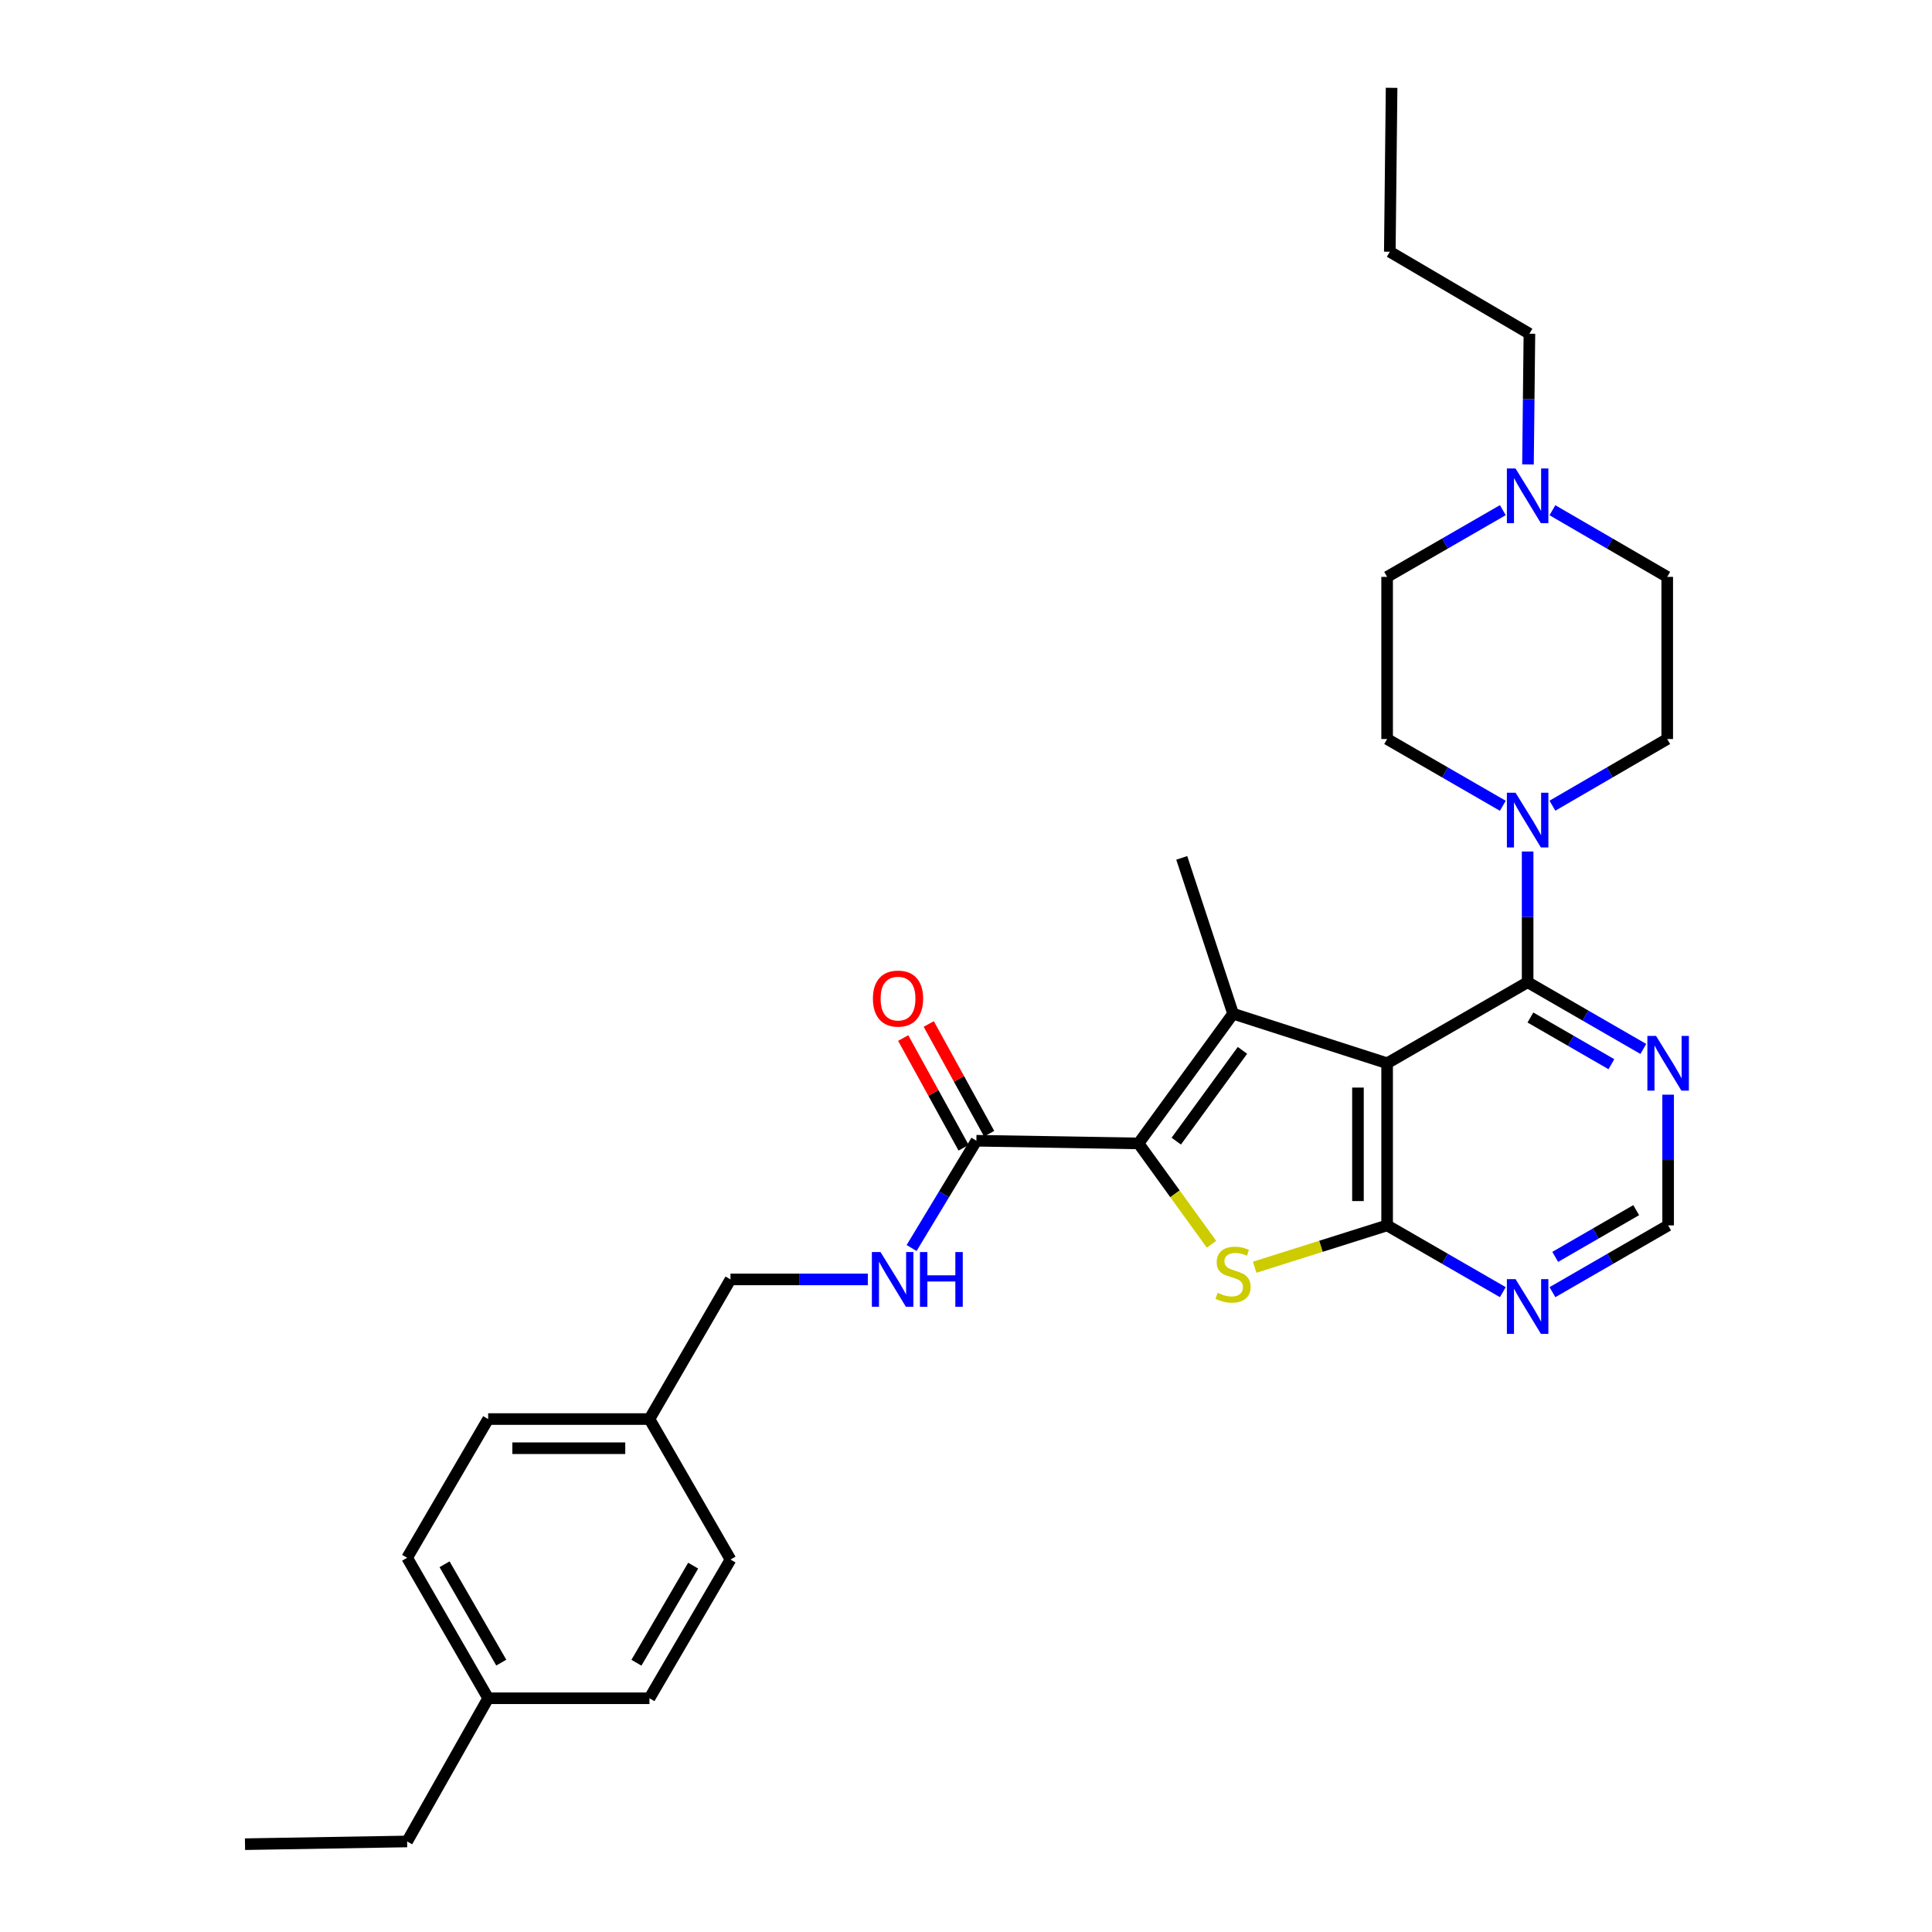 <?xml version='1.0' encoding='iso-8859-1'?>
<svg version='1.1' baseProfile='full'
              xmlns='http://www.w3.org/2000/svg'
                      xmlns:rdkit='http://www.rdkit.org/xml'
                      xmlns:xlink='http://www.w3.org/1999/xlink'
                  xml:space='preserve'
width='1000px' height='1000px' viewBox='0 0 1000 1000'>
<!-- END OF HEADER -->
<rect style='opacity:1.0;fill:#FFFFFF;stroke:none' width='1000' height='1000' x='0' y='0'> </rect>
<path class='bond-0' d='M 717.971,550.337 L 638.238,524.699' style='fill:none;fill-rule:evenodd;stroke:#000000;stroke-width:6px;stroke-linecap:butt;stroke-linejoin:miter;stroke-opacity:1' />
<path class='bond-2' d='M 717.971,550.337 L 717.971,634.264' style='fill:none;fill-rule:evenodd;stroke:#000000;stroke-width:6px;stroke-linecap:butt;stroke-linejoin:miter;stroke-opacity:1' />
<path class='bond-2' d='M 702.875,562.926 L 702.875,621.675' style='fill:none;fill-rule:evenodd;stroke:#000000;stroke-width:6px;stroke-linecap:butt;stroke-linejoin:miter;stroke-opacity:1' />
<path class='bond-4' d='M 717.971,550.337 L 790.701,508.395' style='fill:none;fill-rule:evenodd;stroke:#000000;stroke-width:6px;stroke-linecap:butt;stroke-linejoin:miter;stroke-opacity:1' />
<path class='bond-1' d='M 638.238,524.699 L 589.293,591.835' style='fill:none;fill-rule:evenodd;stroke:#000000;stroke-width:6px;stroke-linecap:butt;stroke-linejoin:miter;stroke-opacity:1' />
<path class='bond-1' d='M 643.095,543.663 L 608.833,590.658' style='fill:none;fill-rule:evenodd;stroke:#000000;stroke-width:6px;stroke-linecap:butt;stroke-linejoin:miter;stroke-opacity:1' />
<path class='bond-17' d='M 638.238,524.699 L 611.677,444.035' style='fill:none;fill-rule:evenodd;stroke:#000000;stroke-width:6px;stroke-linecap:butt;stroke-linejoin:miter;stroke-opacity:1' />
<path class='bond-6' d='M 589.293,591.835 L 505.375,590.443' style='fill:none;fill-rule:evenodd;stroke:#000000;stroke-width:6px;stroke-linecap:butt;stroke-linejoin:miter;stroke-opacity:1' />
<path class='bond-30' d='M 589.293,591.835 L 608.182,617.926' style='fill:none;fill-rule:evenodd;stroke:#000000;stroke-width:6px;stroke-linecap:butt;stroke-linejoin:miter;stroke-opacity:1' />
<path class='bond-30' d='M 608.182,617.926 L 627.072,644.017' style='fill:none;fill-rule:evenodd;stroke:#CCCC00;stroke-width:6px;stroke-linecap:butt;stroke-linejoin:miter;stroke-opacity:1' />
<path class='bond-3' d='M 717.971,634.264 L 683.69,645.089' style='fill:none;fill-rule:evenodd;stroke:#000000;stroke-width:6px;stroke-linecap:butt;stroke-linejoin:miter;stroke-opacity:1' />
<path class='bond-3' d='M 683.69,645.089 L 649.409,655.913' style='fill:none;fill-rule:evenodd;stroke:#CCCC00;stroke-width:6px;stroke-linecap:butt;stroke-linejoin:miter;stroke-opacity:1' />
<path class='bond-7' d='M 717.971,634.264 L 747.916,651.543' style='fill:none;fill-rule:evenodd;stroke:#000000;stroke-width:6px;stroke-linecap:butt;stroke-linejoin:miter;stroke-opacity:1' />
<path class='bond-7' d='M 747.916,651.543 L 777.862,668.822' style='fill:none;fill-rule:evenodd;stroke:#0000FF;stroke-width:6px;stroke-linecap:butt;stroke-linejoin:miter;stroke-opacity:1' />
<path class='bond-5' d='M 790.701,508.395 L 790.701,474.565' style='fill:none;fill-rule:evenodd;stroke:#000000;stroke-width:6px;stroke-linecap:butt;stroke-linejoin:miter;stroke-opacity:1' />
<path class='bond-5' d='M 790.701,474.565 L 790.701,440.735' style='fill:none;fill-rule:evenodd;stroke:#0000FF;stroke-width:6px;stroke-linecap:butt;stroke-linejoin:miter;stroke-opacity:1' />
<path class='bond-8' d='M 790.701,508.395 L 820.642,525.664' style='fill:none;fill-rule:evenodd;stroke:#000000;stroke-width:6px;stroke-linecap:butt;stroke-linejoin:miter;stroke-opacity:1' />
<path class='bond-8' d='M 820.642,525.664 L 850.584,542.933' style='fill:none;fill-rule:evenodd;stroke:#0000FF;stroke-width:6px;stroke-linecap:butt;stroke-linejoin:miter;stroke-opacity:1' />
<path class='bond-8' d='M 792.141,526.653 L 813.1,538.741' style='fill:none;fill-rule:evenodd;stroke:#000000;stroke-width:6px;stroke-linecap:butt;stroke-linejoin:miter;stroke-opacity:1' />
<path class='bond-8' d='M 813.1,538.741 L 834.059,550.829' style='fill:none;fill-rule:evenodd;stroke:#0000FF;stroke-width:6px;stroke-linecap:butt;stroke-linejoin:miter;stroke-opacity:1' />
<path class='bond-12' d='M 777.862,417.07 L 747.916,399.794' style='fill:none;fill-rule:evenodd;stroke:#0000FF;stroke-width:6px;stroke-linecap:butt;stroke-linejoin:miter;stroke-opacity:1' />
<path class='bond-12' d='M 747.916,399.794 L 717.971,382.518' style='fill:none;fill-rule:evenodd;stroke:#000000;stroke-width:6px;stroke-linecap:butt;stroke-linejoin:miter;stroke-opacity:1' />
<path class='bond-13' d='M 803.53,417.027 L 833.241,399.773' style='fill:none;fill-rule:evenodd;stroke:#0000FF;stroke-width:6px;stroke-linecap:butt;stroke-linejoin:miter;stroke-opacity:1' />
<path class='bond-13' d='M 833.241,399.773 L 862.953,382.518' style='fill:none;fill-rule:evenodd;stroke:#000000;stroke-width:6px;stroke-linecap:butt;stroke-linejoin:miter;stroke-opacity:1' />
<path class='bond-10' d='M 505.375,590.443 L 488.608,618.206' style='fill:none;fill-rule:evenodd;stroke:#000000;stroke-width:6px;stroke-linecap:butt;stroke-linejoin:miter;stroke-opacity:1' />
<path class='bond-10' d='M 488.608,618.206 L 471.842,645.969' style='fill:none;fill-rule:evenodd;stroke:#0000FF;stroke-width:6px;stroke-linecap:butt;stroke-linejoin:miter;stroke-opacity:1' />
<path class='bond-14' d='M 511.987,586.802 L 496.351,558.407' style='fill:none;fill-rule:evenodd;stroke:#000000;stroke-width:6px;stroke-linecap:butt;stroke-linejoin:miter;stroke-opacity:1' />
<path class='bond-14' d='M 496.351,558.407 L 480.714,530.011' style='fill:none;fill-rule:evenodd;stroke:#FF0000;stroke-width:6px;stroke-linecap:butt;stroke-linejoin:miter;stroke-opacity:1' />
<path class='bond-14' d='M 498.763,594.084 L 483.127,565.689' style='fill:none;fill-rule:evenodd;stroke:#000000;stroke-width:6px;stroke-linecap:butt;stroke-linejoin:miter;stroke-opacity:1' />
<path class='bond-14' d='M 483.127,565.689 L 467.49,537.293' style='fill:none;fill-rule:evenodd;stroke:#FF0000;stroke-width:6px;stroke-linecap:butt;stroke-linejoin:miter;stroke-opacity:1' />
<path class='bond-31' d='M 803.54,668.822 L 833.481,651.543' style='fill:none;fill-rule:evenodd;stroke:#0000FF;stroke-width:6px;stroke-linecap:butt;stroke-linejoin:miter;stroke-opacity:1' />
<path class='bond-31' d='M 833.481,651.543 L 863.423,634.264' style='fill:none;fill-rule:evenodd;stroke:#000000;stroke-width:6px;stroke-linecap:butt;stroke-linejoin:miter;stroke-opacity:1' />
<path class='bond-31' d='M 804.977,650.563 L 825.936,638.467' style='fill:none;fill-rule:evenodd;stroke:#0000FF;stroke-width:6px;stroke-linecap:butt;stroke-linejoin:miter;stroke-opacity:1' />
<path class='bond-31' d='M 825.936,638.467 L 846.895,626.372' style='fill:none;fill-rule:evenodd;stroke:#000000;stroke-width:6px;stroke-linecap:butt;stroke-linejoin:miter;stroke-opacity:1' />
<path class='bond-11' d='M 863.423,566.595 L 863.423,600.43' style='fill:none;fill-rule:evenodd;stroke:#0000FF;stroke-width:6px;stroke-linecap:butt;stroke-linejoin:miter;stroke-opacity:1' />
<path class='bond-11' d='M 863.423,600.43 L 863.423,634.264' style='fill:none;fill-rule:evenodd;stroke:#000000;stroke-width:6px;stroke-linecap:butt;stroke-linejoin:miter;stroke-opacity:1' />
<path class='bond-9' d='M 803.53,264.097 L 833.241,281.344' style='fill:none;fill-rule:evenodd;stroke:#0000FF;stroke-width:6px;stroke-linecap:butt;stroke-linejoin:miter;stroke-opacity:1' />
<path class='bond-9' d='M 833.241,281.344 L 862.953,298.592' style='fill:none;fill-rule:evenodd;stroke:#000000;stroke-width:6px;stroke-linecap:butt;stroke-linejoin:miter;stroke-opacity:1' />
<path class='bond-25' d='M 790.88,240.392 L 791.252,206.562' style='fill:none;fill-rule:evenodd;stroke:#0000FF;stroke-width:6px;stroke-linecap:butt;stroke-linejoin:miter;stroke-opacity:1' />
<path class='bond-25' d='M 791.252,206.562 L 791.624,172.732' style='fill:none;fill-rule:evenodd;stroke:#000000;stroke-width:6px;stroke-linecap:butt;stroke-linejoin:miter;stroke-opacity:1' />
<path class='bond-32' d='M 777.862,264.054 L 747.917,281.323' style='fill:none;fill-rule:evenodd;stroke:#0000FF;stroke-width:6px;stroke-linecap:butt;stroke-linejoin:miter;stroke-opacity:1' />
<path class='bond-32' d='M 747.917,281.323 L 717.971,298.592' style='fill:none;fill-rule:evenodd;stroke:#000000;stroke-width:6px;stroke-linecap:butt;stroke-linejoin:miter;stroke-opacity:1' />
<path class='bond-18' d='M 449.186,662.225 L 413.646,662.225' style='fill:none;fill-rule:evenodd;stroke:#0000FF;stroke-width:6px;stroke-linecap:butt;stroke-linejoin:miter;stroke-opacity:1' />
<path class='bond-18' d='M 413.646,662.225 L 378.106,662.225' style='fill:none;fill-rule:evenodd;stroke:#000000;stroke-width:6px;stroke-linecap:butt;stroke-linejoin:miter;stroke-opacity:1' />
<path class='bond-16' d='M 717.971,382.518 L 717.971,298.592' style='fill:none;fill-rule:evenodd;stroke:#000000;stroke-width:6px;stroke-linecap:butt;stroke-linejoin:miter;stroke-opacity:1' />
<path class='bond-15' d='M 862.953,382.518 L 862.953,298.592' style='fill:none;fill-rule:evenodd;stroke:#000000;stroke-width:6px;stroke-linecap:butt;stroke-linejoin:miter;stroke-opacity:1' />
<path class='bond-19' d='M 378.106,662.225 L 336.156,734.502' style='fill:none;fill-rule:evenodd;stroke:#000000;stroke-width:6px;stroke-linecap:butt;stroke-linejoin:miter;stroke-opacity:1' />
<path class='bond-21' d='M 336.156,734.502 L 378.106,807.224' style='fill:none;fill-rule:evenodd;stroke:#000000;stroke-width:6px;stroke-linecap:butt;stroke-linejoin:miter;stroke-opacity:1' />
<path class='bond-22' d='M 336.156,734.502 L 252.674,734.502' style='fill:none;fill-rule:evenodd;stroke:#000000;stroke-width:6px;stroke-linecap:butt;stroke-linejoin:miter;stroke-opacity:1' />
<path class='bond-22' d='M 323.633,749.598 L 265.196,749.598' style='fill:none;fill-rule:evenodd;stroke:#000000;stroke-width:6px;stroke-linecap:butt;stroke-linejoin:miter;stroke-opacity:1' />
<path class='bond-20' d='M 252.674,879.014 L 210.732,806.301' style='fill:none;fill-rule:evenodd;stroke:#000000;stroke-width:6px;stroke-linecap:butt;stroke-linejoin:miter;stroke-opacity:1' />
<path class='bond-20' d='M 259.459,860.564 L 230.1,809.665' style='fill:none;fill-rule:evenodd;stroke:#000000;stroke-width:6px;stroke-linecap:butt;stroke-linejoin:miter;stroke-opacity:1' />
<path class='bond-26' d='M 252.674,879.014 L 210.732,953.136' style='fill:none;fill-rule:evenodd;stroke:#000000;stroke-width:6px;stroke-linecap:butt;stroke-linejoin:miter;stroke-opacity:1' />
<path class='bond-33' d='M 252.674,879.014 L 336.156,879.014' style='fill:none;fill-rule:evenodd;stroke:#000000;stroke-width:6px;stroke-linecap:butt;stroke-linejoin:miter;stroke-opacity:1' />
<path class='bond-24' d='M 378.106,807.224 L 336.156,879.014' style='fill:none;fill-rule:evenodd;stroke:#000000;stroke-width:6px;stroke-linecap:butt;stroke-linejoin:miter;stroke-opacity:1' />
<path class='bond-24' d='M 358.78,810.376 L 329.414,860.629' style='fill:none;fill-rule:evenodd;stroke:#000000;stroke-width:6px;stroke-linecap:butt;stroke-linejoin:miter;stroke-opacity:1' />
<path class='bond-23' d='M 252.674,734.502 L 210.732,806.301' style='fill:none;fill-rule:evenodd;stroke:#000000;stroke-width:6px;stroke-linecap:butt;stroke-linejoin:miter;stroke-opacity:1' />
<path class='bond-27' d='M 791.624,172.732 L 719.363,130.303' style='fill:none;fill-rule:evenodd;stroke:#000000;stroke-width:6px;stroke-linecap:butt;stroke-linejoin:miter;stroke-opacity:1' />
<path class='bond-28' d='M 210.732,953.136 L 126.814,954.545' style='fill:none;fill-rule:evenodd;stroke:#000000;stroke-width:6px;stroke-linecap:butt;stroke-linejoin:miter;stroke-opacity:1' />
<path class='bond-29' d='M 719.363,130.303 L 720.286,45.455' style='fill:none;fill-rule:evenodd;stroke:#000000;stroke-width:6px;stroke-linecap:butt;stroke-linejoin:miter;stroke-opacity:1' />
<path  class='atom-4' d='M 630.238 669.161
Q 630.558 669.281, 631.878 669.841
Q 633.198 670.401, 634.638 670.761
Q 636.118 671.081, 637.558 671.081
Q 640.238 671.081, 641.798 669.801
Q 643.358 668.481, 643.358 666.201
Q 643.358 664.641, 642.558 663.681
Q 641.798 662.721, 640.598 662.201
Q 639.398 661.681, 637.398 661.081
Q 634.878 660.321, 633.358 659.601
Q 631.878 658.881, 630.798 657.361
Q 629.758 655.841, 629.758 653.281
Q 629.758 649.721, 632.158 647.521
Q 634.598 645.321, 639.398 645.321
Q 642.678 645.321, 646.398 646.881
L 645.478 649.961
Q 642.078 648.561, 639.518 648.561
Q 636.758 648.561, 635.238 649.721
Q 633.718 650.841, 633.758 652.801
Q 633.758 654.321, 634.518 655.241
Q 635.318 656.161, 636.438 656.681
Q 637.598 657.201, 639.518 657.801
Q 642.078 658.601, 643.598 659.401
Q 645.118 660.201, 646.198 661.841
Q 647.318 663.441, 647.318 666.201
Q 647.318 670.121, 644.678 672.241
Q 642.078 674.321, 637.718 674.321
Q 635.198 674.321, 633.278 673.761
Q 631.398 673.241, 629.158 672.321
L 630.238 669.161
' fill='#CCCC00'/>
<path  class='atom-6' d='M 784.441 410.317
L 793.721 425.317
Q 794.641 426.797, 796.121 429.477
Q 797.601 432.157, 797.681 432.317
L 797.681 410.317
L 801.441 410.317
L 801.441 438.637
L 797.561 438.637
L 787.601 422.237
Q 786.441 420.317, 785.201 418.117
Q 784.001 415.917, 783.641 415.237
L 783.641 438.637
L 779.961 438.637
L 779.961 410.317
L 784.441 410.317
' fill='#0000FF'/>
<path  class='atom-8' d='M 784.441 662.071
L 793.721 677.071
Q 794.641 678.551, 796.121 681.231
Q 797.601 683.911, 797.681 684.071
L 797.681 662.071
L 801.441 662.071
L 801.441 690.391
L 797.561 690.391
L 787.601 673.991
Q 786.441 672.071, 785.201 669.871
Q 784.001 667.671, 783.641 666.991
L 783.641 690.391
L 779.961 690.391
L 779.961 662.071
L 784.441 662.071
' fill='#0000FF'/>
<path  class='atom-9' d='M 857.163 536.177
L 866.443 551.177
Q 867.363 552.657, 868.843 555.337
Q 870.323 558.017, 870.403 558.177
L 870.403 536.177
L 874.163 536.177
L 874.163 564.497
L 870.283 564.497
L 860.323 548.097
Q 859.163 546.177, 857.923 543.977
Q 856.723 541.777, 856.363 541.097
L 856.363 564.497
L 852.683 564.497
L 852.683 536.177
L 857.163 536.177
' fill='#0000FF'/>
<path  class='atom-10' d='M 784.441 242.49
L 793.721 257.49
Q 794.641 258.97, 796.121 261.65
Q 797.601 264.33, 797.681 264.49
L 797.681 242.49
L 801.441 242.49
L 801.441 270.81
L 797.561 270.81
L 787.601 254.41
Q 786.441 252.49, 785.201 250.29
Q 784.001 248.09, 783.641 247.41
L 783.641 270.81
L 779.961 270.81
L 779.961 242.49
L 784.441 242.49
' fill='#0000FF'/>
<path  class='atom-11' d='M 455.764 648.065
L 465.044 663.065
Q 465.964 664.545, 467.444 667.225
Q 468.924 669.905, 469.004 670.065
L 469.004 648.065
L 472.764 648.065
L 472.764 676.385
L 468.884 676.385
L 458.924 659.985
Q 457.764 658.065, 456.524 655.865
Q 455.324 653.665, 454.964 652.985
L 454.964 676.385
L 451.284 676.385
L 451.284 648.065
L 455.764 648.065
' fill='#0000FF'/>
<path  class='atom-11' d='M 476.164 648.065
L 480.004 648.065
L 480.004 660.105
L 494.484 660.105
L 494.484 648.065
L 498.324 648.065
L 498.324 676.385
L 494.484 676.385
L 494.484 663.305
L 480.004 663.305
L 480.004 676.385
L 476.164 676.385
L 476.164 648.065
' fill='#0000FF'/>
<path  class='atom-15' d='M 451.817 516.87
Q 451.817 510.07, 455.177 506.27
Q 458.537 502.47, 464.817 502.47
Q 471.097 502.47, 474.457 506.27
Q 477.817 510.07, 477.817 516.87
Q 477.817 523.75, 474.417 527.67
Q 471.017 531.55, 464.817 531.55
Q 458.577 531.55, 455.177 527.67
Q 451.817 523.79, 451.817 516.87
M 464.817 528.35
Q 469.137 528.35, 471.457 525.47
Q 473.817 522.55, 473.817 516.87
Q 473.817 511.31, 471.457 508.51
Q 469.137 505.67, 464.817 505.67
Q 460.497 505.67, 458.137 508.47
Q 455.817 511.27, 455.817 516.87
Q 455.817 522.59, 458.137 525.47
Q 460.497 528.35, 464.817 528.35
' fill='#FF0000'/>
</svg>
